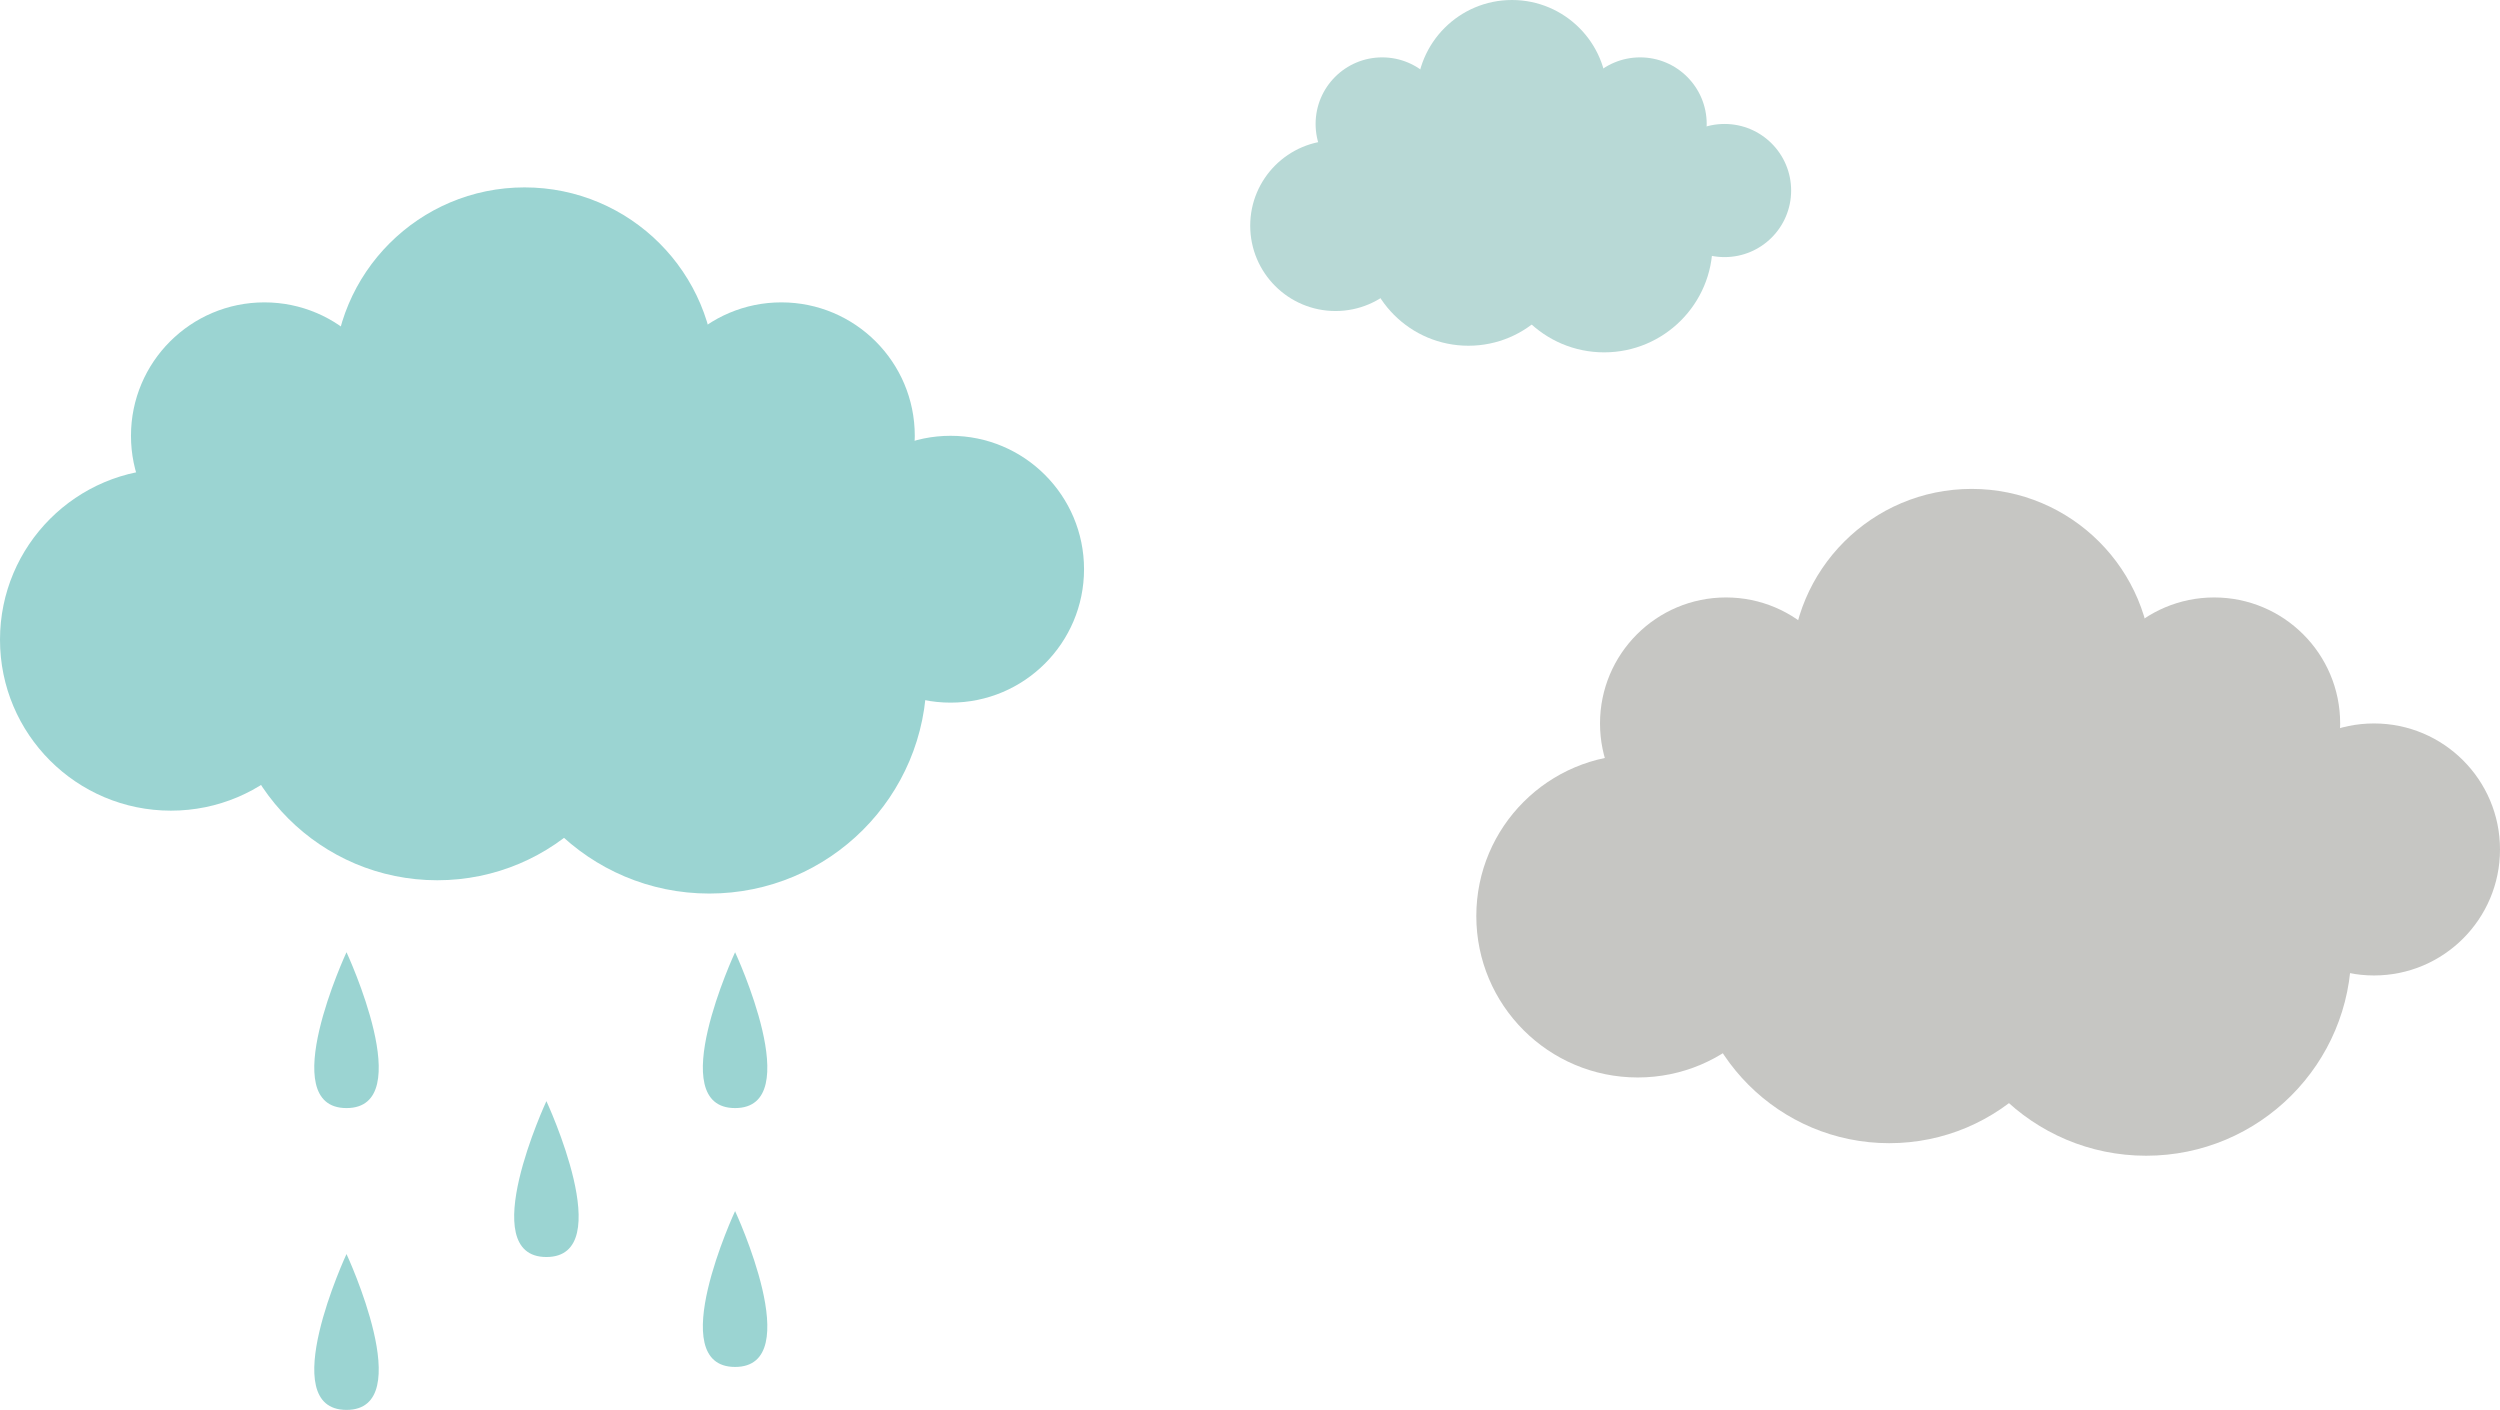<?xml version="1.0" encoding="utf-8"?>
<!-- Generator: Adobe Illustrator 16.0.0, SVG Export Plug-In . SVG Version: 6.00 Build 0)  -->
<!DOCTYPE svg PUBLIC "-//W3C//DTD SVG 1.1//EN" "http://www.w3.org/Graphics/SVG/1.1/DTD/svg11.dtd">
<svg version="1.1" id="レイヤー_1" xmlns="http://www.w3.org/2000/svg" xmlns:xlink="http://www.w3.org/1999/xlink" x="0px"
	 y="0px" width="288.778px" height="162.858px" viewBox="0 0 288.778 162.858" enable-background="new 0 0 288.778 162.858"
	 xml:space="preserve">
<path fill="#9BD4D2" d="M45.954,50.34c0,8.512-6.899,15.41-15.412,15.41c-8.512,0-15.412-6.898-15.412-15.41
	c0-8.514,6.9-15.412,15.412-15.412C39.055,34.928,45.954,41.826,45.954,50.34"/>
<path fill="#9BD4D2" d="M105.667,50.34c0,8.512-6.898,15.41-15.412,15.41c-8.512,0-15.411-6.898-15.411-15.41
	c0-8.514,6.899-15.412,15.411-15.412C98.769,34.928,105.667,41.826,105.667,50.34"/>
<path fill="#9BD4D2" d="M39.491,73.896c0,10.904-8.841,19.744-19.746,19.744C8.841,93.641,0,84.801,0,73.896
	C0,62.991,8.841,54.15,19.745,54.15C30.65,54.15,39.491,62.991,39.491,73.896"/>
<path fill="#9BD4D2" d="M125.218,65.75c0,8.513-6.898,15.412-15.411,15.412S94.395,74.263,94.395,65.75
	c0-8.512,6.899-15.41,15.412-15.41S125.218,57.238,125.218,65.75"/>
<path fill="#9BD4D2" d="M60.592,21.646c12.18,0,22.052,9.873,22.052,22.053c0,12.179-9.872,22.052-22.052,22.052
	c-12.179,0-22.052-9.873-22.052-22.052C38.54,31.52,48.413,21.646,60.592,21.646"/>
<path fill="#9BD4D2" d="M81.931,53.016c13.862,0,25.101,11.236,25.101,25.1c0,13.862-11.238,25.099-25.101,25.099
	s-25.1-11.236-25.1-25.099C56.831,64.252,68.068,53.016,81.931,53.016"/>
<path fill="#9BD4D2" d="M50.512,53.016c13.438,0,24.332,10.894,24.332,24.332c0,13.438-10.894,24.332-24.332,24.332
	c-13.438,0-24.332-10.895-24.332-24.332C26.18,63.909,37.074,53.016,50.512,53.016"/>
<path fill="#B8D9D6" d="M167.346,14.318c0,4.246-3.441,7.689-7.688,7.689c-4.249,0-7.691-3.443-7.691-7.689
	c0-4.248,3.442-7.69,7.691-7.69C163.904,6.628,167.346,10.07,167.346,14.318"/>
<path fill="#B8D9D6" d="M197.143,14.318c0,4.246-3.443,7.689-7.689,7.689c-4.248,0-7.691-3.443-7.691-7.689
	c0-4.248,3.443-7.69,7.691-7.69C193.699,6.628,197.143,10.07,197.143,14.318"/>
<path fill="#B8D9D6" d="M164.121,26.072c0,5.44-4.411,9.854-9.853,9.854s-9.854-4.413-9.854-9.854c0-5.441,4.412-9.854,9.854-9.854
	S164.121,20.631,164.121,26.072"/>
<path fill="#B8D9D6" d="M206.897,22.008c0,4.247-3.441,7.69-7.689,7.69s-7.69-3.443-7.69-7.69s3.442-7.689,7.69-7.689
	S206.897,17.761,206.897,22.008"/>
<path fill="#B8D9D6" d="M174.65,0c6.077,0,11.003,4.928,11.003,11.005s-4.926,11.004-11.003,11.004s-11.004-4.927-11.004-11.004
	S168.573,0,174.65,0"/>
<path fill="#B8D9D6" d="M185.298,15.653c6.917,0,12.524,5.606,12.524,12.523s-5.607,12.525-12.524,12.525
	s-12.523-5.608-12.523-12.525S178.381,15.653,185.298,15.653"/>
<path fill="#B8D9D6" d="M169.62,15.653c6.706,0,12.143,5.436,12.143,12.142c0,6.705-5.437,12.141-12.143,12.141
	c-6.705,0-12.142-5.436-12.142-12.141C157.479,21.089,162.915,15.653,169.62,15.653"/>
<path fill="#C6C6C3" d="M213.927,83.568c0,8.037-6.517,14.555-14.555,14.555s-14.553-6.518-14.553-14.555
	c0-8.038,6.515-14.555,14.553-14.555S213.927,75.53,213.927,83.568"/>
<path fill="#C6C6C3" d="M270.315,83.568c0,8.037-6.516,14.555-14.554,14.555s-14.554-6.518-14.554-14.555
	c0-8.038,6.516-14.555,14.554-14.555S270.315,75.53,270.315,83.568"/>
<path fill="#C6C6C3" d="M207.823,105.814c0,10.298-8.349,18.646-18.646,18.646c-10.299,0-18.647-8.348-18.647-18.646
	c0-10.3,8.349-18.646,18.647-18.646C199.475,87.168,207.823,95.515,207.823,105.814"/>
<path fill="#C6C6C3" d="M288.778,98.123c0,8.037-6.517,14.554-14.555,14.554c-8.037,0-14.553-6.517-14.553-14.554
	c0-8.038,6.516-14.556,14.553-14.556C282.262,83.567,288.778,90.085,288.778,98.123"/>
<path fill="#C6C6C3" d="M227.749,56.474c11.501,0,20.824,9.323,20.824,20.824s-9.323,20.824-20.824,20.824
	s-20.824-9.323-20.824-20.824S216.248,56.474,227.749,56.474"/>
<path fill="#C6C6C3" d="M247.9,86.095c13.091,0,23.702,10.612,23.702,23.703S260.991,133.5,247.9,133.5
	s-23.703-10.611-23.703-23.702S234.81,86.095,247.9,86.095"/>
<path fill="#C6C6C3" d="M218.23,86.095c12.689,0,22.978,10.287,22.978,22.979c0,12.69-10.288,22.977-22.978,22.977
	s-22.978-10.286-22.978-22.977C195.253,96.382,205.541,86.095,218.23,86.095"/>
<path fill="#9BD4D2" d="M40.025,109.992c0,0-8.38,18.003,0,18.003S40.025,109.992,40.025,109.992"/>
<path fill="#9BD4D2" d="M40.025,144.855c0,0-8.38,18.003,0,18.003S40.025,144.855,40.025,144.855"/>
<path fill="#9BD4D2" d="M84.911,109.992c0,0-8.38,18.003,0,18.003S84.911,109.992,84.911,109.992"/>
<path fill="#9BD4D2" d="M84.911,139.893c0,0-8.38,18.004,0,18.004S84.911,139.893,84.911,139.893"/>
<path fill="#9BD4D2" d="M63.116,127.194c0,0-8.38,18.005,0,18.005S63.116,127.194,63.116,127.194"/>
</svg>
